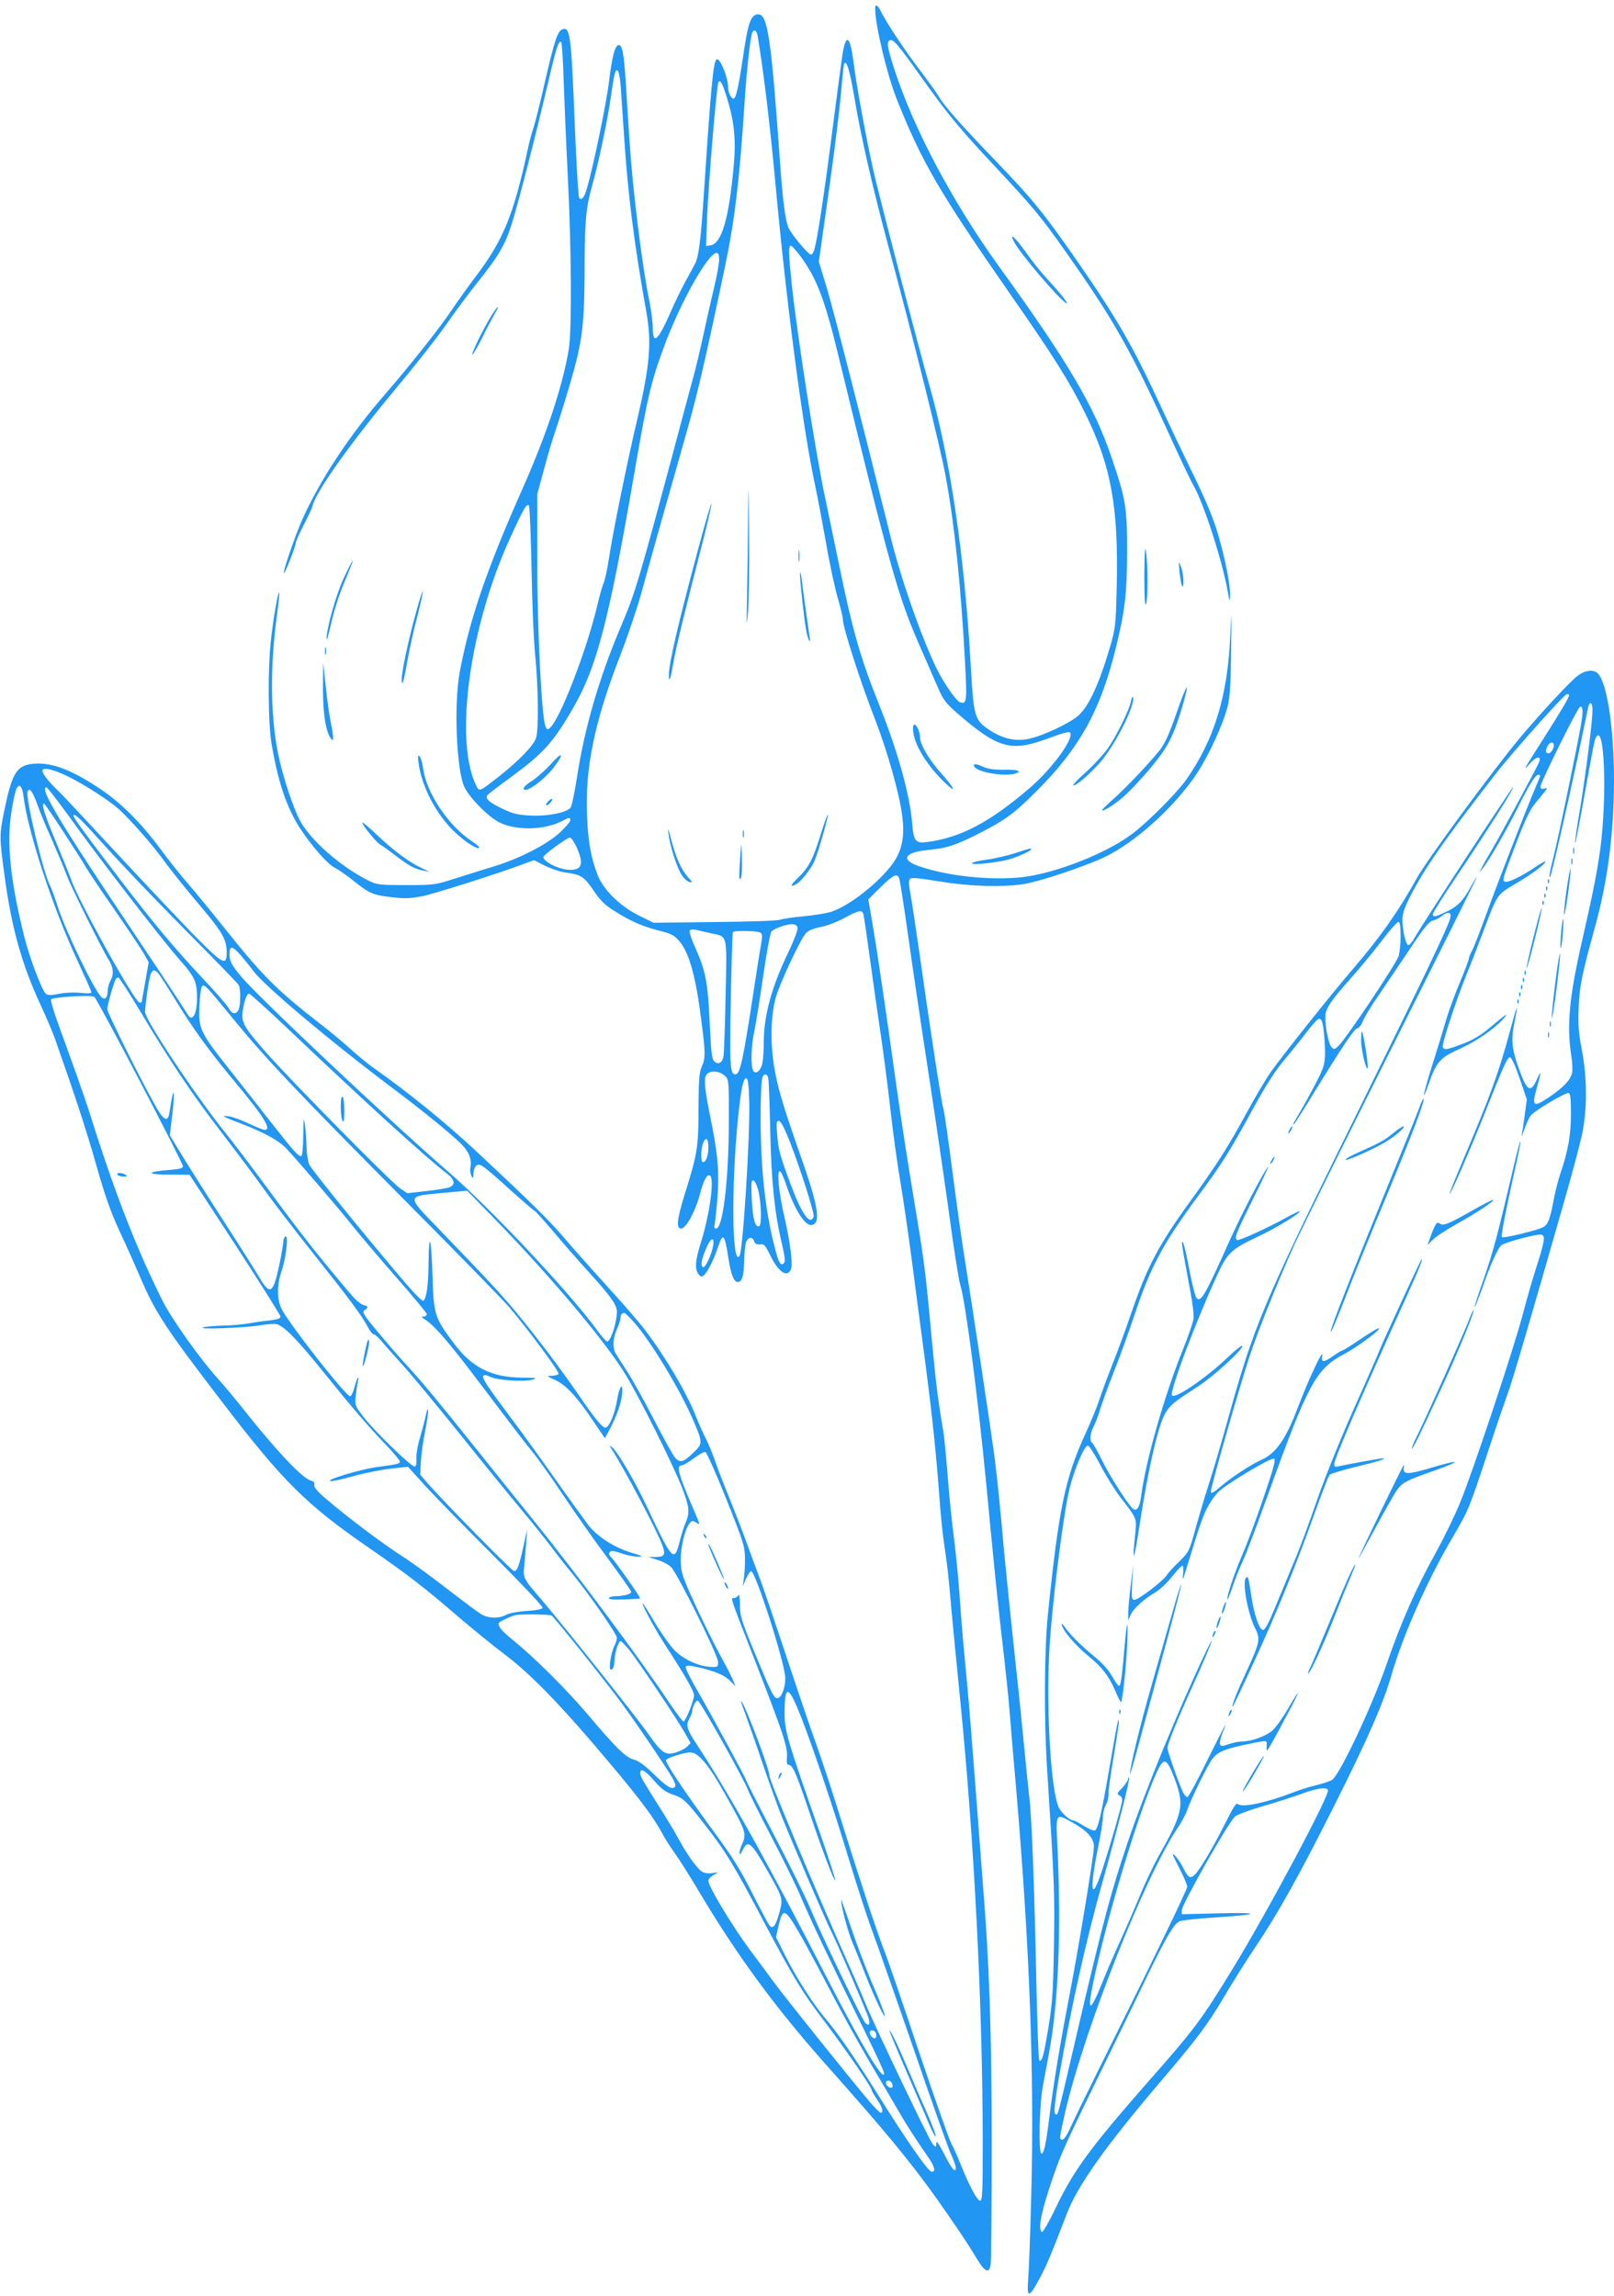 <?xml version="1.0" standalone="no"?>
<!DOCTYPE svg PUBLIC "-//W3C//DTD SVG 20010904//EN"
 "http://www.w3.org/TR/2001/REC-SVG-20010904/DTD/svg10.dtd">
<svg version="1.0" xmlns="http://www.w3.org/2000/svg"
 width="900pt" height="1280pt" viewBox="0 0 900 1280"
 preserveAspectRatio="xMidYMid meet">
<g transform="translate(0,1280) scale(0.1,-0.1)"
fill="#2196f3" stroke="none">
<path d="M4880 12753 c0 -92 66 -368 119 -502 142 -357 236 -518 644 -1105
229 -328 322 -476 407 -648 146 -294 188 -525 177 -973 -5 -208 -7 -226 -35
-325 -62 -211 -120 -338 -179 -390 -50 -44 -203 -115 -279 -130 -75 -15 -145
2 -220 52 -79 53 -85 75 -100 342 -36 634 -114 1166 -234 1586 -57 199 -277
1043 -311 1194 -37 164 -94 471 -109 596 -19 145 -40 167 -60 60 -5 -30 -30
-215 -55 -410 -46 -363 -90 -657 -106 -697 -5 -13 -12 -23 -17 -23 -15 0 -112
117 -126 152 -17 41 -32 155 -46 358 -50 700 -69 830 -122 830 -40 0 -57 -46
-83 -227 -27 -181 -41 -243 -55 -243 -13 0 -30 35 -30 63 0 57 -48 172 -65
155 -18 -18 -30 -144 -70 -748 -17 -257 -29 -352 -49 -390 -7 -14 -32 -59 -54
-100 -23 -42 -62 -122 -87 -180 -67 -153 -95 -175 -95 -76 0 30 -9 96 -19 147
-41 198 -93 621 -110 884 -6 88 -16 236 -21 328 -11 174 -21 222 -43 215 -19
-7 -34 -64 -51 -203 -14 -120 -87 -469 -122 -592 -16 -54 -29 -72 -44 -57 -5
5 -16 189 -25 409 -20 507 -26 548 -70 531 -25 -9 -44 -65 -96 -291 -26 -115
-55 -231 -64 -257 -9 -26 -25 -84 -34 -130 -77 -354 -135 -497 -284 -694 -45
-60 -108 -147 -139 -194 -63 -95 -236 -313 -368 -465 -204 -235 -369 -486
-468 -710 -40 -92 -106 -285 -99 -291 5 -5 67 153 67 171 0 8 20 51 43 97 24
46 47 94 50 108 19 80 214 353 464 653 107 128 233 288 281 357 48 69 122 169
165 223 130 163 162 218 201 340 36 114 129 474 206 802 43 184 55 219 69 211
4 -3 11 -99 14 -214 4 -114 14 -354 23 -532 21 -414 23 -857 6 -965 -33 -202
-122 -472 -254 -770 -205 -461 -300 -740 -355 -1036 -33 -180 -17 -553 28
-640 31 -62 135 -166 195 -195 93 -46 249 -42 346 7 44 23 48 23 48 5 0 -8
-27 -39 -59 -69 -71 -65 -222 -143 -361 -186 -52 -16 -149 -46 -215 -67 -118
-38 -122 -39 -280 -39 -148 0 -164 2 -208 24 -156 77 -326 226 -385 337 -41
80 -95 244 -121 370 -44 218 -46 492 -5 787 8 60 13 111 11 114 -7 6 -35 -157
-47 -274 -17 -159 -15 -452 4 -568 35 -210 84 -358 159 -473 64 -98 153 -200
195 -221 20 -10 66 -42 102 -71 89 -71 108 -80 211 -92 74 -9 102 -8 174 5 72
15 431 129 576 184 l47 17 63 -32 c35 -17 87 -34 114 -37 84 -11 103 -23 155
-100 38 -57 64 -82 117 -115 88 -56 160 -87 253 -110 62 -16 80 -25 106 -55
56 -64 93 -193 124 -439 24 -185 25 -216 3 -264 -14 -31 -17 -71 -18 -232 0
-216 -6 -253 -75 -473 -45 -144 -51 -197 -22 -197 27 0 78 93 103 185 23 86
41 121 58 110 26 -15 -2 -219 -50 -371 -32 -100 -36 -149 -14 -178 12 -16 17
-17 30 -6 21 17 57 90 79 158 27 82 37 72 57 -58 14 -96 33 -143 56 -138 22 4
31 36 33 123 1 39 5 81 9 95 9 32 37 38 46 10 5 -15 14 -20 33 -18 23 3 29 -4
58 -63 44 -90 91 -123 113 -80 14 25 -1 148 -35 296 -30 127 -43 255 -26 255
6 0 20 -30 33 -67 44 -135 103 -233 140 -233 57 0 45 94 -42 343 -110 313
-140 411 -161 532 -23 136 -21 286 7 390 19 74 140 332 169 362 14 15 42 27
81 34 34 6 92 28 132 50 79 43 98 47 107 24 3 -9 19 -118 36 -243 17 -125 44
-315 60 -422 16 -107 41 -298 55 -425 14 -126 39 -306 55 -400 16 -93 45 -294
65 -445 20 -151 53 -408 75 -570 39 -299 61 -508 80 -770 6 -80 17 -188 25
-240 20 -137 23 -166 40 -360 9 -96 31 -328 50 -515 77 -769 125 -1706 125
-2467 0 -275 -2 -318 -15 -318 -16 0 -59 80 -106 197 -17 43 -41 98 -55 123
-13 25 -95 259 -183 520 -87 261 -175 518 -196 570 -42 109 -128 370 -245 745
-44 143 -104 323 -132 400 -28 77 -100 289 -160 470 -60 182 -125 373 -144
425 -20 52 -58 156 -85 230 -27 74 -72 189 -99 255 -27 66 -60 152 -73 190
-13 39 -36 93 -50 122 -15 28 -41 87 -58 130 -50 126 -164 321 -278 472 -30
41 -132 158 -225 260 -93 102 -199 222 -236 266 -75 88 -173 185 -480 472
-178 166 -379 329 -584 474 -28 20 -85 67 -126 104 -41 37 -113 97 -160 133
-244 189 -323 268 -530 527 -79 99 -174 215 -211 257 -37 42 -107 130 -155
195 -108 146 -223 260 -338 336 -166 111 -279 151 -383 137 -81 -12 -107 -56
-148 -255 -29 -140 -29 -152 0 -365 39 -291 96 -496 200 -720 32 -69 68 -154
81 -190 109 -309 175 -509 230 -703 49 -173 80 -261 130 -370 37 -78 88 -193
115 -256 84 -198 143 -288 467 -710 329 -430 464 -563 802 -796 224 -155 310
-221 505 -389 83 -71 200 -166 260 -211 129 -97 284 -253 491 -495 248 -290
333 -402 388 -505 15 -27 45 -75 67 -105 22 -30 85 -129 139 -220 209 -352
425 -645 700 -955 334 -375 475 -546 621 -751 86 -120 180 -261 210 -311 58
-100 82 -116 93 -62 3 17 6 318 6 668 0 623 -13 1013 -50 1466 -5 66 -23 302
-40 525 -17 223 -37 475 -45 560 -23 238 -33 351 -45 525 -6 88 -20 225 -30
305 -11 80 -27 236 -35 346 -9 111 -20 226 -25 255 -28 160 -42 270 -65 519
-35 381 -39 413 -100 780 -30 179 -73 456 -95 615 -63 452 -108 757 -134 910
l-24 140 68 68 c70 69 93 80 104 50 4 -9 27 -156 51 -327 24 -171 73 -502 109
-736 36 -234 88 -589 116 -790 27 -201 56 -388 65 -415 30 -100 95 -600 145
-1112 11 -117 29 -309 41 -425 11 -117 33 -323 49 -458 16 -135 34 -308 40
-385 6 -77 22 -268 36 -425 76 -887 103 -1609 84 -2290 -5 -206 -13 -410 -17
-454 -8 -101 6 -99 64 10 40 75 58 117 151 359 60 157 213 374 517 731 216
254 267 322 363 484 47 80 125 204 173 275 125 185 245 401 438 785 187 373
275 573 320 730 65 225 202 533 344 773 87 149 88 151 199 487 46 140 95 282
107 315 22 57 124 404 307 1045 47 162 94 340 106 395 29 140 29 311 -1 470
-19 98 -22 142 -18 240 5 119 19 185 92 450 70 253 105 524 105 816 0 281 -37
534 -88 592 -24 27 -74 21 -117 -13 -49 -39 -214 -218 -322 -347 -162 -196
-518 -681 -571 -777 -101 -183 -203 -328 -351 -501 -126 -146 -410 -503 -468
-587 -28 -40 -91 -148 -141 -240 -95 -175 -157 -272 -309 -482 -174 -240 -238
-363 -326 -621 -30 -88 -77 -216 -105 -285 -27 -69 -59 -156 -72 -195 -12 -38
-47 -122 -76 -186 -115 -250 -150 -419 -211 -1014 -20 -200 -22 -584 -4 -860
41 -641 43 -696 38 -985 -5 -286 -9 -333 -43 -526 -16 -91 -27 -124 -39 -112
-4 4 -11 199 -16 435 -11 535 -26 924 -39 1028 -5 44 -21 199 -35 345 -14 146
-39 384 -55 530 -16 146 -38 366 -50 490 -27 304 -39 414 -56 550 -16 119
-125 846 -169 1120 -14 85 -43 295 -65 465 -22 171 -44 326 -50 345 -11 37
-74 446 -135 879 -20 140 -42 285 -49 322 -10 55 -10 71 0 80 8 7 58 2 165
-16 166 -27 338 -33 464 -15 83 12 337 96 450 149 173 81 394 281 519 468 68
104 146 273 172 376 12 46 17 126 19 312 3 240 3 243 -5 75 -15 -331 -88 -571
-243 -794 -51 -74 -213 -237 -303 -305 -144 -109 -427 -220 -614 -242 -173
-19 -411 5 -572 60 -110 37 -87 79 49 92 101 9 158 28 288 95 143 73 193 110
320 238 235 236 350 443 434 781 54 217 65 310 66 545 0 252 -7 296 -87 530
-95 282 -243 533 -628 1065 -257 356 -477 770 -584 1102 -38 119 -43 148 -25
158 17 11 46 -22 169 -195 156 -219 215 -291 422 -512 206 -220 252 -275 388
-468 264 -374 357 -537 560 -979 71 -157 141 -304 155 -328 55 -93 158 -410
190 -585 11 -62 13 -67 14 -32 2 61 -24 195 -64 335 -26 91 -63 182 -139 339
-58 118 -139 289 -181 380 -155 335 -243 488 -455 795 -196 283 -260 362 -470
580 -193 200 -294 315 -317 360 -9 16 -51 74 -93 130 -85 110 -198 279 -226
338 -19 39 -34 48 -34 20z m-655 -155 c31 -183 69 -492 100 -833 61 -660 152
-1355 220 -1670 13 -61 40 -203 60 -315 19 -113 49 -252 65 -309 17 -57 30
-113 30 -124 0 -45 99 -353 181 -562 65 -167 133 -405 149 -527 17 -120 1
-201 -54 -276 -79 -107 -241 -233 -341 -266 -27 -8 -97 -20 -155 -25 -58 -5
-116 -14 -130 -19 -15 -6 -175 -11 -366 -13 l-340 -4 -79 39 c-108 53 -203
147 -234 231 -35 92 -51 178 -57 315 -14 272 40 535 187 912 39 100 90 252
114 337 59 215 137 492 238 846 76 265 111 416 229 975 55 261 81 480 109 905
11 182 34 389 44 405 12 19 24 10 30 -22z m540 -345 c32 -198 102 -503 184
-808 147 -544 294 -1134 325 -1305 49 -267 84 -604 107 -1028 12 -222 10 -240
-27 -228 -21 6 -89 104 -129 184 -84 170 -198 495 -256 727 -191 768 -318
1261 -356 1391 l-47 155 42 297 c48 335 77 577 87 702 4 47 9 92 11 100 12 36
32 -28 59 -187z m-1303 56 c3 -52 12 -173 18 -269 21 -319 56 -602 126 -990
28 -161 17 -292 -51 -582 -58 -244 -139 -645 -159 -779 -9 -59 -22 -122 -30
-140 -8 -19 -24 -74 -35 -124 -60 -252 -209 -638 -265 -684 -13 -11 -17 -9
-25 10 -21 55 -46 553 -45 924 l0 370 38 140 c20 77 49 172 62 210 14 39 52
161 85 273 68 234 79 323 79 677 1 228 9 307 45 432 32 113 81 343 100 475 21
143 25 160 38 155 7 -2 15 -41 19 -98z m593 -59 c40 -130 50 -229 36 -380 -27
-292 -67 -429 -130 -438 l-24 -4 6 164 c8 190 53 734 63 749 10 18 21 -1 49
-91z m411 -882 c89 -121 135 -243 212 -563 286 -1174 329 -1330 454 -1614 33
-75 76 -174 96 -220 33 -76 44 -90 116 -153 216 -187 292 -210 481 -142 136
49 145 50 145 29 0 -51 -118 -205 -232 -302 -221 -189 -383 -274 -569 -298
-65 -8 -75 5 -83 109 -13 154 -78 389 -176 637 -113 281 -156 431 -234 814
-25 121 -59 285 -76 365 -53 248 -155 904 -185 1184 -18 174 -19 216 -5 216 6
0 31 -28 56 -62z m-456 -15 c0 -21 -11 -85 -25 -143 -14 -58 -41 -177 -60
-265 -19 -88 -46 -203 -61 -255 -14 -52 -59 -219 -99 -370 -207 -773 -222
-824 -306 -1021 -119 -282 -200 -560 -242 -836 -13 -84 -29 -159 -36 -167 -23
-28 -134 -49 -227 -43 -72 4 -98 11 -159 41 -71 35 -90 53 -77 73 4 5 61 49
127 97 189 139 240 195 358 401 124 217 194 486 327 1256 81 470 98 543 172
744 90 246 247 525 294 525 10 0 14 -12 14 -37z m-1046 -1723 c3 -184 12 -405
21 -490 17 -181 19 -399 5 -452 -12 -43 -97 -131 -215 -223 -110 -85 -102 -83
-126 -31 -115 261 -26 883 195 1365 78 171 95 200 106 180 4 -8 10 -165 14
-349z m5786 -705 c0 -13 -38 -77 -134 -229 -126 -198 -127 -200 -84 -152 34
39 64 43 51 8 -11 -28 -211 -400 -262 -487 -26 -44 -53 -91 -60 -105 l-12 -25
20 25 c32 38 132 212 191 330 66 133 101 190 118 190 8 0 12 -4 10 -8 -1 -4
-15 -37 -30 -73 -57 -135 -218 -551 -273 -704 -32 -88 -66 -176 -76 -195 -11
-19 -19 -40 -19 -47 0 -7 -23 -68 -51 -134 -28 -67 -62 -160 -76 -208 -13 -47
-47 -156 -74 -242 -50 -157 -67 -239 -25 -119 46 131 64 152 180 204 89 41
184 106 236 162 42 46 16 29 -75 -48 -48 -40 -92 -67 -148 -88 -85 -32 -102
-36 -112 -20 -8 13 72 256 132 405 25 61 69 174 98 252 76 200 71 194 180 258
90 53 170 113 162 122 -2 2 -28 -13 -58 -33 -77 -52 -149 -86 -166 -80 -18 7
-19 3 64 221 46 121 76 183 102 214 20 24 44 54 54 66 17 23 17 23 -3 18 -14
-4 -20 0 -20 12 0 22 210 445 221 445 17 0 18 -22 4 -106 -25 -141 -124 -619
-151 -726 -23 -92 -29 -126 -20 -117 7 7 103 427 156 678 28 135 53 255 56
268 9 36 24 27 24 -14 0 -64 -38 -366 -70 -556 -17 -99 -29 -184 -27 -190 1
-5 22 98 45 229 61 337 63 350 73 365 46 75 61 -326 23 -621 -17 -125 -41
-250 -103 -520 -70 -307 -85 -466 -60 -631 7 -42 9 -87 5 -102 -9 -39 -48 -80
-126 -133 -90 -61 -100 -54 -71 48 26 91 26 106 2 52 -36 -80 -55 -70 -100 53
-40 110 -46 161 -27 258 25 124 18 113 -23 -40 -64 -237 -106 -353 -265 -729
-42 -99 -75 -181 -73 -183 6 -5 118 253 197 452 105 265 125 310 140 310 8 0
29 -45 54 -118 l40 -117 -12 -88 c-6 -48 -14 -98 -17 -112 -3 -14 4 2 16 35
11 33 28 68 36 77 27 30 196 129 210 124 10 -4 13 -33 13 -118 0 -116 -17
-209 -59 -331 -11 -33 -28 -96 -36 -140 -22 -118 -33 -146 -63 -161 -35 -17
-220 -62 -227 -54 -6 6 16 124 71 371 20 87 34 160 32 163 -3 2 -21 -69 -42
-159 -84 -359 -109 -454 -161 -604 -31 -86 -54 -158 -52 -160 2 -2 21 45 42
104 46 133 87 224 107 240 20 17 206 66 224 59 22 -8 17 -36 -25 -169 -22 -67
-56 -185 -76 -262 -49 -191 -285 -899 -354 -1065 -31 -75 -89 -194 -128 -265
-117 -210 -200 -398 -285 -645 -79 -227 -258 -607 -300 -634 -13 -8 -53 -21
-89 -30 -36 -8 -90 -25 -120 -37 -145 -57 -289 -89 -314 -69 -12 10 -23 -7
-71 -102 -68 -136 -145 -267 -173 -292 -25 -23 -36 -16 -65 43 -21 40 -56 84
-56 69 0 -2 18 -39 40 -82 22 -42 40 -86 40 -96 0 -17 -203 -435 -504 -1040
-67 -135 -134 -273 -149 -307 -16 -36 -34 -63 -42 -63 -20 0 -19 5 15 155 106
457 442 1308 626 1582 23 35 48 80 54 101 18 55 115 253 140 285 31 39 66 54
177 78 135 28 128 28 126 -3 -1 -16 0 -28 2 -28 5 0 43 69 114 203 35 64 61
117 58 117 -2 0 -28 -40 -56 -89 -28 -49 -67 -103 -86 -120 -37 -32 -118 -61
-171 -61 -17 0 -50 -7 -73 -15 -37 -13 -43 -13 -48 0 -3 8 3 34 12 58 36 88
24 66 -79 -140 -57 -117 -109 -213 -115 -213 -6 0 -17 12 -25 28 -20 41 -86
227 -86 245 0 23 48 142 149 366 89 197 132 311 65 171 -149 -313 -343 -785
-438 -1069 -90 -266 -136 -440 -271 -1016 -120 -518 -115 -495 -126 -495 -15
0 -10 53 16 208 68 393 150 760 245 1097 88 313 152 566 146 573 -3 3 -6 -1
-6 -8 0 -8 -15 -29 -32 -48 -30 -31 -32 -34 -15 -43 14 -8 17 -18 12 -42 -11
-51 -63 -232 -106 -365 -65 -200 -77 -131 -23 132 13 65 24 135 24 155 0 20 7
50 16 66 9 17 16 44 15 62 -1 17 12 111 29 208 16 97 30 186 29 198 -2 29 -11
-20 -54 -268 -43 -249 -63 -335 -80 -341 -7 -3 -34 9 -61 25 -26 17 -53 31
-60 31 -18 0 -63 39 -79 70 -43 84 -71 518 -55 854 11 242 79 792 116 934 27
107 81 232 100 232 7 0 38 -48 69 -107 31 -60 82 -141 113 -182 94 -121 91
-115 82 -206 -17 -157 -8 -158 16 -2 54 360 112 614 154 681 30 46 39 54 185
149 84 54 254 211 242 223 -4 4 -42 -27 -85 -68 -120 -114 -293 -231 -307
-208 -14 23 138 425 259 685 51 109 76 132 216 198 100 46 246 135 237 143 -2
2 -37 -14 -78 -37 -101 -56 -261 -129 -271 -123 -17 11 -5 39 88 227 53 105
91 188 86 182 -23 -22 -147 -260 -219 -420 -136 -304 -158 -340 -182 -311 -6
7 -23 73 -37 145 -24 130 -42 194 -43 159 -1 -9 15 -99 34 -200 24 -124 34
-196 30 -223 -4 -22 -29 -96 -57 -165 -106 -263 -209 -625 -234 -817 -8 -66
-25 -93 -47 -75 -28 24 -129 182 -173 272 -24 48 -48 91 -54 95 -16 10 -12 52
9 93 11 21 27 64 36 96 10 32 44 127 77 210 33 83 84 223 113 311 91 273 159
399 351 660 142 192 177 248 307 486 77 140 128 219 179 280 39 46 96 117 126
157 30 39 60 72 67 72 18 0 25 -31 32 -136 4 -71 2 -102 -11 -141 -13 -39 -94
-190 -163 -305 -2 -5 -2 -8 1 -8 2 0 51 75 107 168 170 276 229 364 248 369
10 2 23 19 30 38 6 18 43 80 82 136 39 57 118 175 176 261 81 122 111 159 131
165 15 3 38 14 51 25 36 28 55 24 48 -10 -9 -43 -132 -301 -509 -1067 -545
-1105 -584 -1198 -738 -1754 -28 -101 -71 -247 -96 -325 -25 -77 -60 -196 -79
-264 -33 -120 -35 -125 -89 -178 -31 -29 -63 -65 -72 -79 -22 -33 -156 -135
-178 -135 -16 0 -17 9 -13 97 l6 98 -14 -115 c-8 -63 -14 -133 -14 -155 l0
-40 13 30 c15 36 74 89 139 127 25 15 67 54 93 88 26 33 52 60 57 60 6 0 7
-19 4 -47 -5 -41 -2 -36 19 32 74 243 89 285 115 337 16 31 44 72 63 90 47 45
292 192 310 185 11 -4 -1 -50 -60 -223 -41 -120 -95 -265 -121 -323 -42 -98
-86 -231 -78 -239 1 -2 13 27 26 65 12 37 35 97 52 133 31 70 56 135 147 385
225 623 269 704 425 785 65 34 195 129 195 142 0 9 -44 -18 -142 -84 -31 -21
-60 -38 -63 -38 -4 0 -26 -13 -50 -30 -57 -39 -69 -39 -62 3 8 45 -75 -131
-133 -283 -69 -184 -124 -263 -207 -300 -58 -26 -168 -98 -228 -150 -39 -33
-51 -40 -53 -27 -3 16 149 550 215 752 47 144 162 429 253 630 41 88 286 584
546 1103 260 518 471 942 469 942 -2 0 -18 -26 -35 -57 -43 -78 -74 -109 -138
-138 -62 -29 -72 -30 -72 -11 0 7 60 103 134 212 174 260 323 494 313 494 -7
0 -502 -757 -548 -837 -13 -24 -29 -43 -36 -43 -14 0 -33 84 -33 144 0 30 12
66 43 127 81 158 181 302 474 680 92 119 386 449 401 449 6 0 12 -2 12 -5z
m-87 -272 c8 -14 -12 -53 -28 -53 -18 0 -19 13 -5 41 11 20 25 25 33 12z
m-8278 -185 c91 -46 212 -124 269 -172 65 -56 200 -210 265 -301 27 -38 106
-137 175 -219 143 -168 168 -209 170 -280 2 -86 -18 -76 -178 86 -77 79 -274
287 -437 463 -163 176 -311 334 -329 350 -58 55 -95 106 -80 115 17 10 72 -6
145 -42z m-253 -114 c25 -196 163 -617 299 -908 43 -93 79 -174 79 -179 0 -6
-24 -7 -60 -3 -35 4 -85 2 -120 -5 -47 -9 -63 -9 -75 1 -21 17 -90 199 -119
315 -79 315 -101 531 -71 706 9 57 21 112 27 122 17 32 33 12 40 -49z m248
-99 c155 -218 521 -692 618 -802 61 -69 84 -103 93 -137 15 -60 8 -162 -13
-183 -15 -14 -19 -11 -49 38 -18 30 -147 225 -287 434 -406 605 -526 805 -483
805 5 0 59 -70 121 -155z m-170 55 c12 -36 50 -126 83 -200 32 -74 67 -157 77
-185 19 -56 198 -416 236 -476 27 -43 30 -82 9 -119 -8 -14 -14 -39 -15 -57 0
-37 -16 -51 -35 -32 -43 43 -199 368 -244 507 -16 49 -34 99 -41 112 -38 71
-139 492 -126 526 10 27 28 2 56 -76z m143 -147 c57 -87 115 -178 129 -203 15
-25 87 -133 162 -240 74 -107 146 -215 160 -240 l25 -45 -19 -110 c-11 -61
-20 -111 -20 -112 0 -2 -6 -3 -12 -3 -27 1 -352 588 -383 690 -4 14 -41 104
-81 201 -66 158 -85 219 -69 219 3 0 52 -71 108 -157z m243 -91 c87 -97 286
-305 442 -462 156 -157 288 -293 293 -302 12 -23 11 -115 -1 -139 -15 -27 -37
-24 -54 9 -8 15 -71 88 -141 162 -170 181 -280 314 -476 570 -185 242 -249
330 -249 341 0 22 40 -17 186 -179z m2620 3 c40 -91 30 -125 -37 -125 -57 0
-149 44 -149 72 0 11 132 108 148 108 7 0 24 -25 38 -55z m4594 -494 c0 -43
-5 -93 -11 -112 -16 -46 -287 -452 -334 -499 -22 -22 -26 -23 -40 -9 -16 16
-35 108 -35 170 0 44 31 90 148 221 46 51 120 141 165 200 45 60 88 108 95
108 8 0 12 -22 12 -79z m-3362 44 c1 -11 -24 -77 -57 -145 -89 -187 -131 -342
-132 -487 0 -43 -3 -96 -7 -117 -8 -45 -37 -70 -52 -46 -14 23 -12 136 5 215
9 39 31 178 50 309 20 137 40 245 47 253 19 18 89 42 118 40 17 -1 26 -9 28
-22z m-482 -29 c93 -20 88 2 80 -351 -3 -170 -9 -323 -12 -338 -8 -35 -30 -45
-52 -24 -12 13 -17 51 -23 184 -12 261 -22 315 -85 456 -19 42 -32 82 -28 88
4 7 18 8 38 4 17 -4 54 -13 82 -19z m274 4 c12 -7 12 -19 2 -77 -7 -37 -23
-142 -37 -233 -62 -407 -78 -480 -104 -480 -30 0 -33 44 -26 414 4 204 9 374
12 379 6 10 135 8 153 -3z m-2896 -128 c17 -20 48 -58 69 -86 61 -82 425 -389
767 -646 164 -123 312 -243 377 -304 56 -51 76 -97 66 -146 -3 -15 0 -36 6
-47 9 -16 10 -14 11 13 0 17 7 37 15 44 20 17 35 6 191 -135 70 -63 130 -115
134 -115 4 0 51 -53 106 -117 54 -65 142 -165 195 -223 124 -137 159 -185 159
-224 0 -58 -35 -166 -54 -166 -6 0 -31 28 -56 63 -154 211 -590 676 -835 888
-320 277 -1059 974 -1152 1086 -51 61 -63 84 -63 121 0 52 14 51 64 -6z m-461
-99 c8 -10 50 -74 92 -143 104 -170 191 -289 329 -455 165 -197 214 -275 172
-275 -8 0 -47 16 -88 35 -41 20 -92 38 -114 41 -45 5 -36 0 66 -39 138 -53
217 -97 261 -145 86 -94 287 -329 362 -423 42 -53 153 -184 246 -290 94 -107
171 -200 171 -206 0 -7 -8 -13 -17 -14 -16 0 -16 -1 1 -12 59 -36 139 -130
329 -382 116 -154 238 -314 272 -355 34 -41 114 -154 178 -250 64 -96 175
-254 247 -350 71 -96 130 -180 130 -186 0 -12 -45 -24 -91 -24 -15 0 -31 -5
-34 -10 -4 -7 24 -10 84 -8 50 2 91 4 91 6 0 9 -142 211 -160 227 -14 13 -17
22 -10 31 9 10 22 8 65 -7 30 -10 71 -19 92 -18 33 0 29 3 -37 22 -95 29 -187
88 -238 152 -21 28 -106 145 -187 260 -82 116 -194 271 -250 345 -129 172
-158 216 -150 229 4 7 17 5 38 -5 38 -20 188 -30 237 -16 30 9 21 10 -62 11
-170 2 -278 57 -380 195 -103 137 -110 159 -116 365 -6 211 -20 270 -22 91 -1
-129 -10 -204 -28 -222 -6 -6 -46 33 -118 118 -211 248 -504 609 -519 640 -8
18 -15 62 -16 101 -1 37 -4 93 -9 123 -6 47 -7 39 -9 -57 0 -61 -5 -114 -10
-118 -13 -8 -45 28 -164 180 -56 72 -162 207 -236 300 -167 212 -174 227 -169
356 2 54 9 104 14 109 14 14 17 11 174 -180 180 -221 359 -410 960 -1015 289
-291 551 -559 581 -595 104 -122 280 -360 274 -370 -3 -6 -21 -10 -38 -11 -31
0 -30 -1 18 -23 60 -27 120 -91 211 -226 l67 -99 15 27 c57 106 82 181 82 244
0 42 -19 3 -29 -59 -12 -76 -45 -153 -65 -153 -18 0 -59 50 -151 185 -100 145
-235 324 -344 455 -92 111 -165 189 -444 478 -170 175 -170 172 23 190 l145
13 164 -168 c308 -317 617 -685 723 -863 82 -137 254 -483 307 -614 45 -113
49 -148 25 -204 -9 -20 -24 -68 -34 -107 -30 -119 -40 -109 -183 195 -66 141
-164 307 -194 331 -17 13 -17 13 -2 -11 79 -124 257 -463 284 -540 17 -49 10
-60 -38 -61 l-42 0 50 -16 c28 -8 62 -26 77 -40 34 -33 260 -488 262 -528 1
-29 -1 -30 -39 -29 -67 2 -154 42 -204 93 -25 26 -74 95 -109 154 -35 59 -65
107 -68 107 -9 0 70 -147 130 -239 105 -161 156 -250 156 -274 0 -27 -45 -140
-58 -145 -5 -1 -39 44 -77 100 -158 239 -524 730 -765 1028 -78 96 -213 265
-301 375 -232 290 -314 388 -388 469 -37 39 -111 124 -166 190 -89 106 -97
120 -82 131 23 16 21 22 -7 29 -14 3 -45 30 -69 59 -159 186 -284 344 -437
553 -96 131 -213 286 -260 344 -167 207 -451 634 -451 677 0 38 22 189 31 211
11 27 22 28 43 5z m-102 -210 c167 -280 299 -477 459 -683 78 -102 181 -239
228 -305 47 -66 169 -226 272 -355 210 -264 278 -356 310 -417 12 -24 28 -43
34 -43 7 0 26 -17 43 -37 17 -21 68 -78 113 -128 46 -49 191 -225 324 -390
132 -165 287 -355 343 -422 57 -68 131 -160 165 -205 34 -46 90 -117 124 -158
93 -114 244 -331 244 -352 0 -11 -7 -33 -16 -49 -8 -17 -18 -53 -21 -81 -5
-41 -3 -50 8 -46 9 3 14 20 15 44 1 46 22 114 35 114 4 0 27 -24 50 -52 52
-66 265 -384 308 -460 l32 -57 -20 -20 c-11 -11 -39 -25 -62 -32 -58 -18 -80
-3 -152 101 -64 91 -477 610 -596 749 -105 122 -105 121 -97 196 3 36 8 95 11
133 l5 67 -20 -92 c-25 -113 -36 -143 -53 -143 -13 0 -393 387 -484 492 l-40
46 4 74 c2 40 13 117 24 171 11 54 18 106 16 115 -2 9 -7 -1 -11 -23 -4 -22
-19 -78 -32 -124 -15 -48 -24 -101 -22 -124 2 -26 -2 -42 -9 -44 -16 -6 -231
203 -290 282 -44 58 -45 61 -39 115 3 30 9 66 12 80 4 14 4 22 0 18 -4 -3 -13
-28 -20 -55 -7 -26 -17 -48 -24 -48 -22 0 -319 376 -377 478 -32 54 -33 140
-4 223 24 70 39 201 21 190 -7 -4 -12 -16 -12 -28 0 -11 -9 -64 -20 -119 -36
-173 -53 -186 -114 -81 -22 37 -112 180 -201 317 -89 138 -192 301 -230 363
l-68 112 11 94 c15 116 15 188 0 111 -5 -27 -11 -65 -14 -83 -8 -49 -32 -38
-72 33 -81 141 -274 529 -274 548 0 21 36 150 48 168 3 5 9 9 14 9 5 0 59 -84
121 -187z m836 -110 c419 -398 765 -713 876 -797 43 -33 48 -62 13 -76 -14 -5
-72 -15 -130 -21 l-105 -12 -40 27 c-53 37 -606 598 -743 753 -128 146 -142
170 -135 232 7 55 23 101 36 101 5 0 108 -93 228 -207z m-1091 189 c16 -10
494 -925 494 -944 0 -12 -17 -16 -72 -21 -133 -10 -137 -26 -7 -26 l116 -1
253 -387 c139 -214 253 -395 254 -403 1 -11 -15 -17 -59 -22 -33 -3 -87 -11
-120 -17 -33 -6 -96 -11 -140 -12 -44 -1 -93 -5 -110 -10 -46 -13 228 -3 312
11 39 7 82 10 95 7 43 -11 113 -83 260 -265 166 -206 253 -307 355 -413 40
-42 73 -82 73 -88 0 -12 -10 -15 -130 -31 -92 -13 -286 -71 -257 -78 10 -2 66
10 125 27 59 17 152 35 207 42 l100 11 94 -104 c52 -57 222 -231 378 -387 156
-156 282 -289 279 -296 -2 -7 -36 -14 -88 -17 -48 -3 -98 -12 -116 -22 -42
-22 -100 -20 -141 5 -18 11 -102 74 -185 138 -83 65 -198 149 -256 186 -112
72 -311 222 -423 319 -49 41 -67 64 -64 76 3 13 -2 20 -20 25 -46 11 -194 168
-379 402 -43 54 -102 125 -132 158 -106 117 -264 339 -317 445 -144 288 -267
605 -399 1025 -13 44 -50 150 -80 235 -31 85 -77 213 -102 283 -26 70 -43 131
-39 135 13 13 224 26 241 14z m3519 -443 c19 -19 20 -32 19 -267 -1 -316 -33
-582 -71 -582 -9 0 -12 6 -9 18 3 9 10 74 16 145 12 152 3 255 -40 463 -30
147 -36 209 -22 230 19 29 74 25 107 -7z m239 -11 c3 -13 8 -144 11 -293 6
-283 25 -466 67 -638 15 -66 18 -91 9 -100 -18 -18 -29 2 -51 88 -37 143 -59
291 -71 468 -12 182 -9 463 4 485 12 19 26 14 31 -10z m-106 -129 c5 -191 -35
-830 -54 -861 -42 -68 -47 386 -9 764 17 169 30 231 48 225 8 -2 13 -43 15
-128z m223 -216 c65 -167 142 -410 136 -427 -20 -51 -66 14 -128 180 -61 165
-68 190 -75 275 -6 68 -5 79 9 79 10 0 29 -34 58 -107z m-451 -39 c0 -47 -13
-84 -30 -84 -13 0 -13 71 0 104 15 40 30 31 30 -20z m278 -240 c17 -66 21
-196 5 -201 -22 -8 -36 41 -41 150 -4 91 -3 109 9 105 8 -2 20 -27 27 -54z
m-251 -308 c-9 -53 -45 -129 -58 -121 -14 9 -7 45 20 108 24 56 46 64 38 13z
m-444 -426 c93 -103 258 -376 331 -545 55 -129 56 -134 4 -183 -57 -56 -76
-61 -104 -29 -12 14 -65 110 -118 213 -54 104 -121 225 -150 269 -29 44 -58
90 -65 102 -16 32 -13 82 9 132 11 24 20 51 20 60 0 19 8 31 21 31 4 0 27 -22
52 -50z m517 -988 c95 -238 103 -262 104 -327 1 -38 -2 -90 -6 -115 l-7 -45
19 43 c11 23 23 42 28 42 25 0 193 -525 191 -598 0 -52 -21 -106 -41 -110 -22
-4 -32 17 -132 258 -73 178 -80 201 -80 262 0 41 -4 62 -9 53 -4 -8 -15 -15
-24 -15 -20 0 -27 19 125 -370 150 -386 176 -465 170 -520 -2 -27 0 -40 9 -40
22 0 40 -40 103 -225 78 -233 153 -431 157 -418 2 5 -34 117 -80 249 -187 532
-201 580 -202 679 0 168 21 163 94 -23 73 -190 182 -514 267 -796 42 -138 100
-318 131 -401 30 -82 133 -375 228 -650 94 -275 186 -533 203 -574 18 -40 32
-79 32 -87 0 -34 -23 -8 -64 74 -32 61 -45 80 -45 62 -1 -24 -1 -24 -20 -5
-18 19 -331 674 -373 780 -11 27 -52 124 -93 215 -195 439 -445 1034 -445
1061 0 22 -49 163 -105 302 -50 125 -73 157 -29 41 14 -38 57 -159 94 -269 37
-110 86 -245 108 -300 71 -175 249 -590 283 -656 29 -58 157 -354 197 -456 17
-45 11 -66 -13 -42 -18 18 -251 503 -310 646 -23 56 -113 237 -199 402 -86
164 -156 302 -156 306 0 9 -200 377 -276 507 -35 61 -63 117 -60 124 4 10 18
9 68 -2 97 -22 150 -45 181 -77 l28 -30 -11 29 c-6 16 -31 66 -56 111 -64 118
-136 266 -191 390 -41 95 -47 116 -47 178 0 73 23 166 48 200 13 17 18 18 35
7 12 -7 21 -10 21 -8 0 2 -16 42 -36 88 -83 193 -95 238 -61 238 7 0 37 18 66
39 29 22 58 38 65 35 7 -3 59 -120 116 -262z m-974 -650 c16 -10 291 -354 388
-485 77 -104 232 -332 285 -419 12 -21 20 -42 16 -48 -14 -22 -42 -7 -115 64
-53 52 -87 77 -115 85 -46 12 -98 63 -257 251 -117 138 -291 312 -410 409 -69
57 -88 78 -88 100 0 7 49 31 90 45 24 7 194 6 206 -2z m955 -707 c71 -127 134
-246 140 -265 7 -19 65 -136 130 -260 65 -124 138 -273 163 -332 52 -124 183
-400 350 -737 64 -129 116 -241 116 -250 0 -54 -120 146 -310 514 -333 648
-544 1027 -722 1299 -69 104 -75 124 -54 164 9 17 16 35 16 41 0 23 21 62 31
59 7 -2 69 -107 140 -233z m-119 -92 c42 -44 83 -108 162 -251 83 -149 89
-169 65 -222 -22 -49 -20 -81 2 -36 29 61 48 45 139 -115 87 -154 87 -154 66
-233 -20 -73 -36 -95 -55 -72 -7 8 -50 89 -96 180 -66 131 -112 205 -218 348
-169 231 -272 386 -263 396 13 13 100 40 131 41 23 1 40 -9 67 -36z m2637
-108 c57 -151 49 -191 -90 -437 -27 -49 -70 -140 -96 -201 -25 -62 -76 -180
-114 -264 -38 -83 -85 -192 -104 -241 -67 -167 -85 -165 -49 4 78 371 251 944
354 1172 40 87 55 82 99 -33z m-2901 -14 c39 -45 64 -63 99 -75 65 -22 76 -32
187 -175 114 -146 156 -215 328 -541 168 -316 209 -385 341 -558 112 -148 257
-359 257 -374 0 -5 14 -29 30 -53 30 -43 39 -75 21 -75 -5 0 -31 26 -58 57
-100 118 -472 581 -543 678 -40 55 -97 132 -126 170 -101 136 -234 357 -234
388 0 9 12 23 28 32 l27 16 -36 -5 c-23 -3 -45 1 -57 10 -28 20 -83 97 -127
179 -21 39 -68 117 -105 175 -98 155 -110 176 -110 194 0 31 27 16 78 -43z
m3757 -51 c14 -22 -333 -672 -530 -995 -174 -285 -214 -339 -471 -630 -323
-368 -417 -496 -515 -701 -38 -80 -74 -142 -79 -139 -21 13 -8 91 36 228 64
196 72 215 273 627 98 201 218 446 265 545 119 246 163 322 195 333 14 6 103
15 196 21 253 16 266 29 23 23 l-208 -5 0 22 c0 33 259 489 297 523 10 10 79
35 153 57 74 21 173 53 220 70 88 32 134 38 145 21z m-1419 -185 c78 -44 114
-85 114 -131 0 -49 -91 -599 -144 -869 -43 -222 -83 -462 -106 -650 -17 -140
-30 -197 -43 -192 -17 6 -11 274 8 375 8 42 23 124 34 182 53 283 69 678 48
1143 -10 206 -14 199 89 142z m-1534 -604 c28 -47 106 -192 173 -321 67 -129
173 -320 235 -425 62 -104 131 -221 153 -260 42 -73 101 -164 161 -250 39 -55
46 -88 19 -83 -20 4 -147 187 -300 433 -121 194 -225 345 -294 425 -64 75
-159 224 -221 347 l-51 102 13 58 c25 107 35 105 112 -26z m432 -567 c3 -9 3
-20 0 -25 -8 -13 -34 9 -34 27 0 19 26 18 34 -2z m90 -280 c4 -9 4 -19 2 -22
-10 -9 -36 8 -36 23 0 20 26 19 34 -1z"/>
<path d="M4172 9939 c-1 -130 -4 -332 -6 -450 -4 -183 -4 -198 5 -104 5 61 8
263 6 450 -2 279 -3 298 -5 104z"/>
<path d="M3897 9753 c-113 -420 -167 -651 -167 -714 0 -53 9 -28 26 72 15 85
53 242 174 713 22 88 39 164 37 169 -1 5 -33 -103 -70 -240z"/>
<path d="M4453 9700 c0 -30 2 -43 4 -27 2 15 2 39 0 55 -2 15 -4 2 -4 -28z"/>
<path d="M4461 9600 c-1 -35 22 -247 35 -317 8 -47 26 -82 19 -38 -10 67 -36
254 -44 320 -5 39 -9 54 -10 35z"/>
<path d="M4575 8143 c-42 -136 -67 -182 -125 -237 -42 -40 -47 -56 -12 -37 29
15 87 89 105 134 22 51 78 249 73 254 -2 3 -21 -49 -41 -114z"/>
<path d="M3727 8155 c8 -70 48 -195 76 -236 12 -19 32 -35 42 -37 18 -4 17 -1
-6 24 -39 43 -68 106 -95 208 -17 66 -22 77 -17 41z"/>
<path d="M4142 8150 c0 -19 2 -27 5 -17 2 9 2 25 0 35 -3 9 -5 1 -5 -18z"/>
<path d="M4132 8085 c-12 -174 -13 -199 -2 -183 6 11 9 56 7 115 -1 54 -4 85
-5 68z"/>
<path d="M5093 8715 c11 -77 80 -187 176 -279 67 -65 56 -34 -17 48 -69 76
-122 166 -122 205 0 30 -18 71 -31 71 -8 0 -10 -14 -6 -45z"/>
<path d="M5432 8528 c10 -32 161 -59 226 -42 46 13 19 24 -55 22 -53 -1 -91 4
-117 15 -46 20 -59 21 -54 5z"/>
<path d="M3071 8539 c-30 -33 -76 -74 -102 -91 -27 -16 -49 -36 -49 -44 0 -35
113 44 170 120 59 78 46 89 -19 15z"/>
<path d="M3055 8330 c-10 -11 -13 -20 -8 -20 13 0 38 29 31 35 -3 3 -13 -4
-23 -15z"/>
<path d="M8772 8055 c0 -16 2 -22 5 -12 2 9 2 23 0 30 -3 6 -5 -1 -5 -18z"/>
<path d="M8762 7995 c0 -16 2 -22 5 -12 2 9 2 23 0 30 -3 6 -5 -1 -5 -18z"/>
<path d="M8735 7836 c-9 -68 -16 -129 -13 -136 2 -7 12 47 22 120 10 72 16
133 14 136 -3 2 -13 -52 -23 -120z"/>
<path d="M8631 7884 c0 -11 3 -14 6 -6 3 7 2 16 -1 19 -3 4 -6 -2 -5 -13z"/>
<path d="M8621 7844 c0 -11 3 -14 6 -6 3 7 2 16 -1 19 -3 4 -6 -2 -5 -13z"/>
<path d="M8611 7804 c0 -11 3 -14 6 -6 3 7 2 16 -1 19 -3 4 -6 -2 -5 -13z"/>
<path d="M8601 7764 c0 -11 3 -14 6 -6 3 7 2 16 -1 19 -3 4 -6 -2 -5 -13z"/>
<path d="M8551 7574 c-23 -92 -40 -168 -38 -171 3 -2 23 71 46 163 23 92 40
168 38 171 -3 2 -23 -71 -46 -163z"/>
<path d="M8705 7600 c-4 -45 -5 -83 -2 -86 2 -3 8 32 11 77 4 44 5 83 3 85 -3
3 -8 -31 -12 -76z"/>
<path d="M8672 7316 c-13 -103 -21 -190 -19 -192 7 -7 49 328 46 356 -2 14
-14 -60 -27 -164z"/>
<path d="M8501 7374 c0 -11 3 -14 6 -6 3 7 2 16 -1 19 -3 4 -6 -2 -5 -13z"/>
<path d="M8491 7334 c0 -11 3 -14 6 -6 3 7 2 16 -1 19 -3 4 -6 -2 -5 -13z"/>
<path d="M8481 7294 c0 -11 3 -14 6 -6 3 7 2 16 -1 19 -3 4 -6 -2 -5 -13z"/>
<path d="M8471 7254 c0 -11 3 -14 6 -6 3 7 2 16 -1 19 -3 4 -6 -2 -5 -13z"/>
<path d="M8461 7214 c0 -11 3 -14 6 -6 3 7 2 16 -1 19 -3 4 -6 -2 -5 -13z"/>
<path d="M8642 7090 c0 -14 2 -19 5 -12 2 6 2 18 0 25 -3 6 -5 1 -5 -13z"/>
<path d="M7590 6998 c0 -53 29 -174 37 -152 4 13 -24 194 -32 202 -3 3 -5 -19
-5 -50z"/>
<path d="M8632 7030 c0 -14 2 -19 5 -12 2 6 2 18 0 25 -3 6 -5 1 -5 -13z"/>
<path d="M7916 6628 c-10 -29 -100 -251 -199 -493 -181 -443 -297 -740 -297
-759 1 -14 35 68 109 259 32 83 124 308 204 500 147 354 210 521 205 537 -2 5
-12 -14 -22 -44z"/>
<path d="M7190 6500 c-6 -11 -8 -20 -6 -20 3 0 10 9 16 20 6 11 8 20 6 20 -3
0 -10 -9 -16 -20z"/>
<path d="M7769 6482 c-49 -40 -71 -52 -193 -107 -44 -19 -77 -38 -73 -41 7 -8
159 60 227 101 54 33 113 85 94 85 -5 -1 -30 -17 -55 -38z"/>
<path d="M7090 6330 c-6 -11 -8 -20 -6 -20 3 0 10 9 16 20 6 11 8 20 6 20 -3
0 -10 -9 -16 -20z"/>
<path d="M8200 6045 c-127 -72 -154 -82 -174 -66 -14 12 -24 -5 -52 -82 l-13
-38 29 29 c16 17 78 57 137 90 111 62 216 132 198 132 -6 0 -62 -29 -125 -65z"/>
<path d="M7813 5538 c-62 -134 -117 -256 -123 -273 -6 -16 -71 -165 -145 -330
-78 -176 -162 -386 -204 -508 -39 -114 -95 -265 -125 -335 -29 -70 -77 -185
-106 -255 -40 -97 -57 -127 -69 -125 -20 4 -47 84 -62 181 -17 111 -19 118
-29 112 -26 -16 6 -199 50 -286 29 -56 24 -79 -45 -229 -58 -125 -88 -200 -82
-206 2 -2 55 110 119 249 129 279 241 554 343 842 38 105 73 195 79 202 6 6
67 25 136 42 120 28 187 49 164 50 -12 1 -205 -34 -247 -44 -23 -6 -27 -4 -27
13 0 28 159 395 405 937 70 154 90 205 83 205 -2 0 -54 -109 -115 -242z"/>
<path d="M8186 5427 c-31 -78 -240 -546 -288 -641 -16 -32 -27 -60 -25 -62 5
-5 50 87 169 346 92 199 182 419 175 426 -2 2 -16 -29 -31 -69z"/>
<path d="M7970 4613 c-119 -35 -149 -35 -142 3 2 11 2 17 -1 14 -8 -7 -256
-520 -252 -520 1 0 42 73 90 162 48 89 101 183 118 210 34 51 52 61 211 117
168 59 154 68 -24 14z"/>
<path d="M7527 4022 c-15 -31 -68 -156 -118 -277 -50 -121 -97 -232 -105 -247
-8 -16 -12 -28 -9 -28 11 0 89 169 149 323 35 89 76 189 90 221 14 33 25 61
23 62 -2 2 -15 -22 -30 -54z"/>
<path d="M6547 3842 c-20 -70 -72 -252 -116 -405 -71 -246 -132 -495 -130
-530 0 -6 23 71 50 173 28 102 93 342 145 534 52 192 93 350 91 352 -2 2 -20
-54 -40 -124z"/>
<path d="M6821 3839 c-6 -18 -9 -34 -7 -36 2 -2 9 10 15 28 6 18 9 34 7 36 -2
2 -9 -10 -15 -28z"/>
<path d="M6791 3759 c-6 -18 -9 -34 -7 -36 2 -2 9 10 15 28 6 18 9 34 7 36 -2
2 -9 -10 -15 -28z"/>
<path d="M5920 3745 c2 -32 72 -115 152 -181 74 -60 112 -110 149 -196 13 -32
27 -58 30 -58 8 0 30 205 35 335 5 141 -2 125 -16 -35 -14 -165 -21 -210 -30
-210 -5 0 -22 24 -39 54 -20 35 -54 74 -98 109 -71 58 -139 125 -167 167 -9
13 -16 20 -16 15z"/>
<path d="M6766 3695 c-9 -26 -7 -32 5 -12 6 10 9 21 6 23 -2 3 -7 -2 -11 -11z"/>
<path d="M6241 3254 c0 -11 3 -14 6 -6 3 7 2 16 -1 19 -3 4 -6 -2 -5 -13z"/>
<path d="M6856 3255 c-9 -26 -7 -32 5 -12 6 10 9 21 6 23 -2 3 -7 -2 -11 -11z"/>
<path d="M6986 2916 c-31 -52 -56 -98 -56 -103 0 -9 40 53 89 140 53 93 28 65
-33 -37z"/>
<path d="M2045 5308 c-18 -80 -25 -121 -22 -124 5 -5 23 58 32 109 8 39 -1 52
-10 15z"/>
<path d="M1900 6628 c0 -35 5 -70 10 -78 7 -10 10 7 10 57 0 39 -4 75 -10 78
-6 4 -10 -17 -10 -57z"/>
<path d="M655 6250 c3 -5 18 -10 33 -10 21 0 24 2 12 10 -20 13 -53 13 -45 0z"/>
<path d="M3926 4237 c3 -10 9 -15 12 -12 3 3 0 11 -7 18 -10 9 -11 8 -5 -6z"/>
<path d="M3952 4180 c23 -60 82 -190 85 -186 4 4 -74 186 -84 195 -3 3 -4 -1
-1 -9z"/>
<path d="M4040 3975 c0 -5 5 -17 10 -25 5 -8 10 -10 10 -5 0 6 -5 17 -10 25
-5 8 -10 11 -10 5z"/>
<path d="M4346 2905 c-9 -26 -7 -32 5 -12 6 10 9 21 6 23 -2 3 -7 -2 -11 -11z"/>
<path d="M4691 2207 c-3 -29 36 -175 64 -242 19 -44 50 -122 70 -173 47 -121
116 -265 108 -227 -3 17 -35 98 -71 180 -35 83 -88 222 -117 310 -30 88 -54
156 -54 152z"/>
<path d="M4960 1477 c0 -4 43 -108 96 -230 53 -122 110 -255 127 -295 17 -41
33 -69 35 -63 2 5 -19 61 -46 123 -28 62 -76 173 -107 247 -57 135 -104 233
-105 218z"/>
<path d="M5655 11451 c31 -61 238 -305 287 -339 29 -21 -22 46 -103 133 -31
33 -84 99 -118 148 -60 84 -97 117 -66 58z"/>
<path d="M2742 11043 c-42 -67 -115 -214 -108 -220 2 -3 26 37 52 88 25 52 58
113 71 137 34 57 22 53 -15 -5z"/>
<path d="M6381 9595 c0 -119 3 -175 9 -165 11 18 12 223 0 295 -5 35 -8 -4 -9
-130z"/>
<path d="M1917 9577 c-44 -94 -98 -288 -96 -342 0 -11 9 18 20 65 23 104 51
190 96 294 18 43 32 80 30 82 -1 1 -24 -43 -50 -99z"/>
<path d="M6577 9615 c8 -80 22 -116 22 -55 0 25 -6 61 -14 80 -13 34 -13 33
-8 -25z"/>
<path d="M2318 9379 c-41 -150 -78 -323 -78 -365 0 -52 12 -15 31 98 11 62 35
173 55 246 19 74 33 139 32 144 -2 6 -20 -49 -40 -123z"/>
<path d="M1812 9170 c0 -19 2 -27 5 -17 2 9 2 25 0 35 -3 9 -5 1 -5 -18z"/>
<path d="M1801 8980 c-1 -138 11 -236 36 -284 24 -45 27 -18 8 73 -9 43 -22
137 -29 208 l-14 128 -1 -125z"/>
<path d="M6560 8823 c-39 -113 -65 -170 -91 -203 -58 -73 -193 -216 -263 -277
-36 -32 -63 -59 -61 -61 7 -7 65 29 112 69 63 54 174 179 225 253 47 68 76
136 113 264 43 150 24 125 -35 -45z"/>
<path d="M6307 8891 c-11 -52 -82 -197 -131 -266 -25 -34 -79 -93 -121 -130
-41 -37 -73 -70 -70 -73 11 -11 118 85 169 151 86 113 176 301 164 339 -3 7
-8 -2 -11 -21z"/>
<path d="M2334 8547 c15 -119 83 -258 174 -358 55 -60 143 -124 163 -117 7 2
-10 18 -37 36 -131 84 -255 268 -274 405 -5 33 -14 65 -21 71 -9 8 -10 0 -5
-37z"/>
<path d="M2020 8214 c0 -15 81 -114 103 -125 12 -7 50 -34 85 -61 75 -57 105
-73 152 -82 l35 -7 -42 20 c-71 33 -157 97 -247 182 -47 45 -86 78 -86 73z"/>
<path d="M5660 8043 c-41 -13 -112 -30 -157 -36 -46 -6 -83 -15 -83 -20 0 -10
93 -2 180 15 50 9 150 52 150 63 0 7 -8 5 -90 -22z"/>
</g>
</svg>
